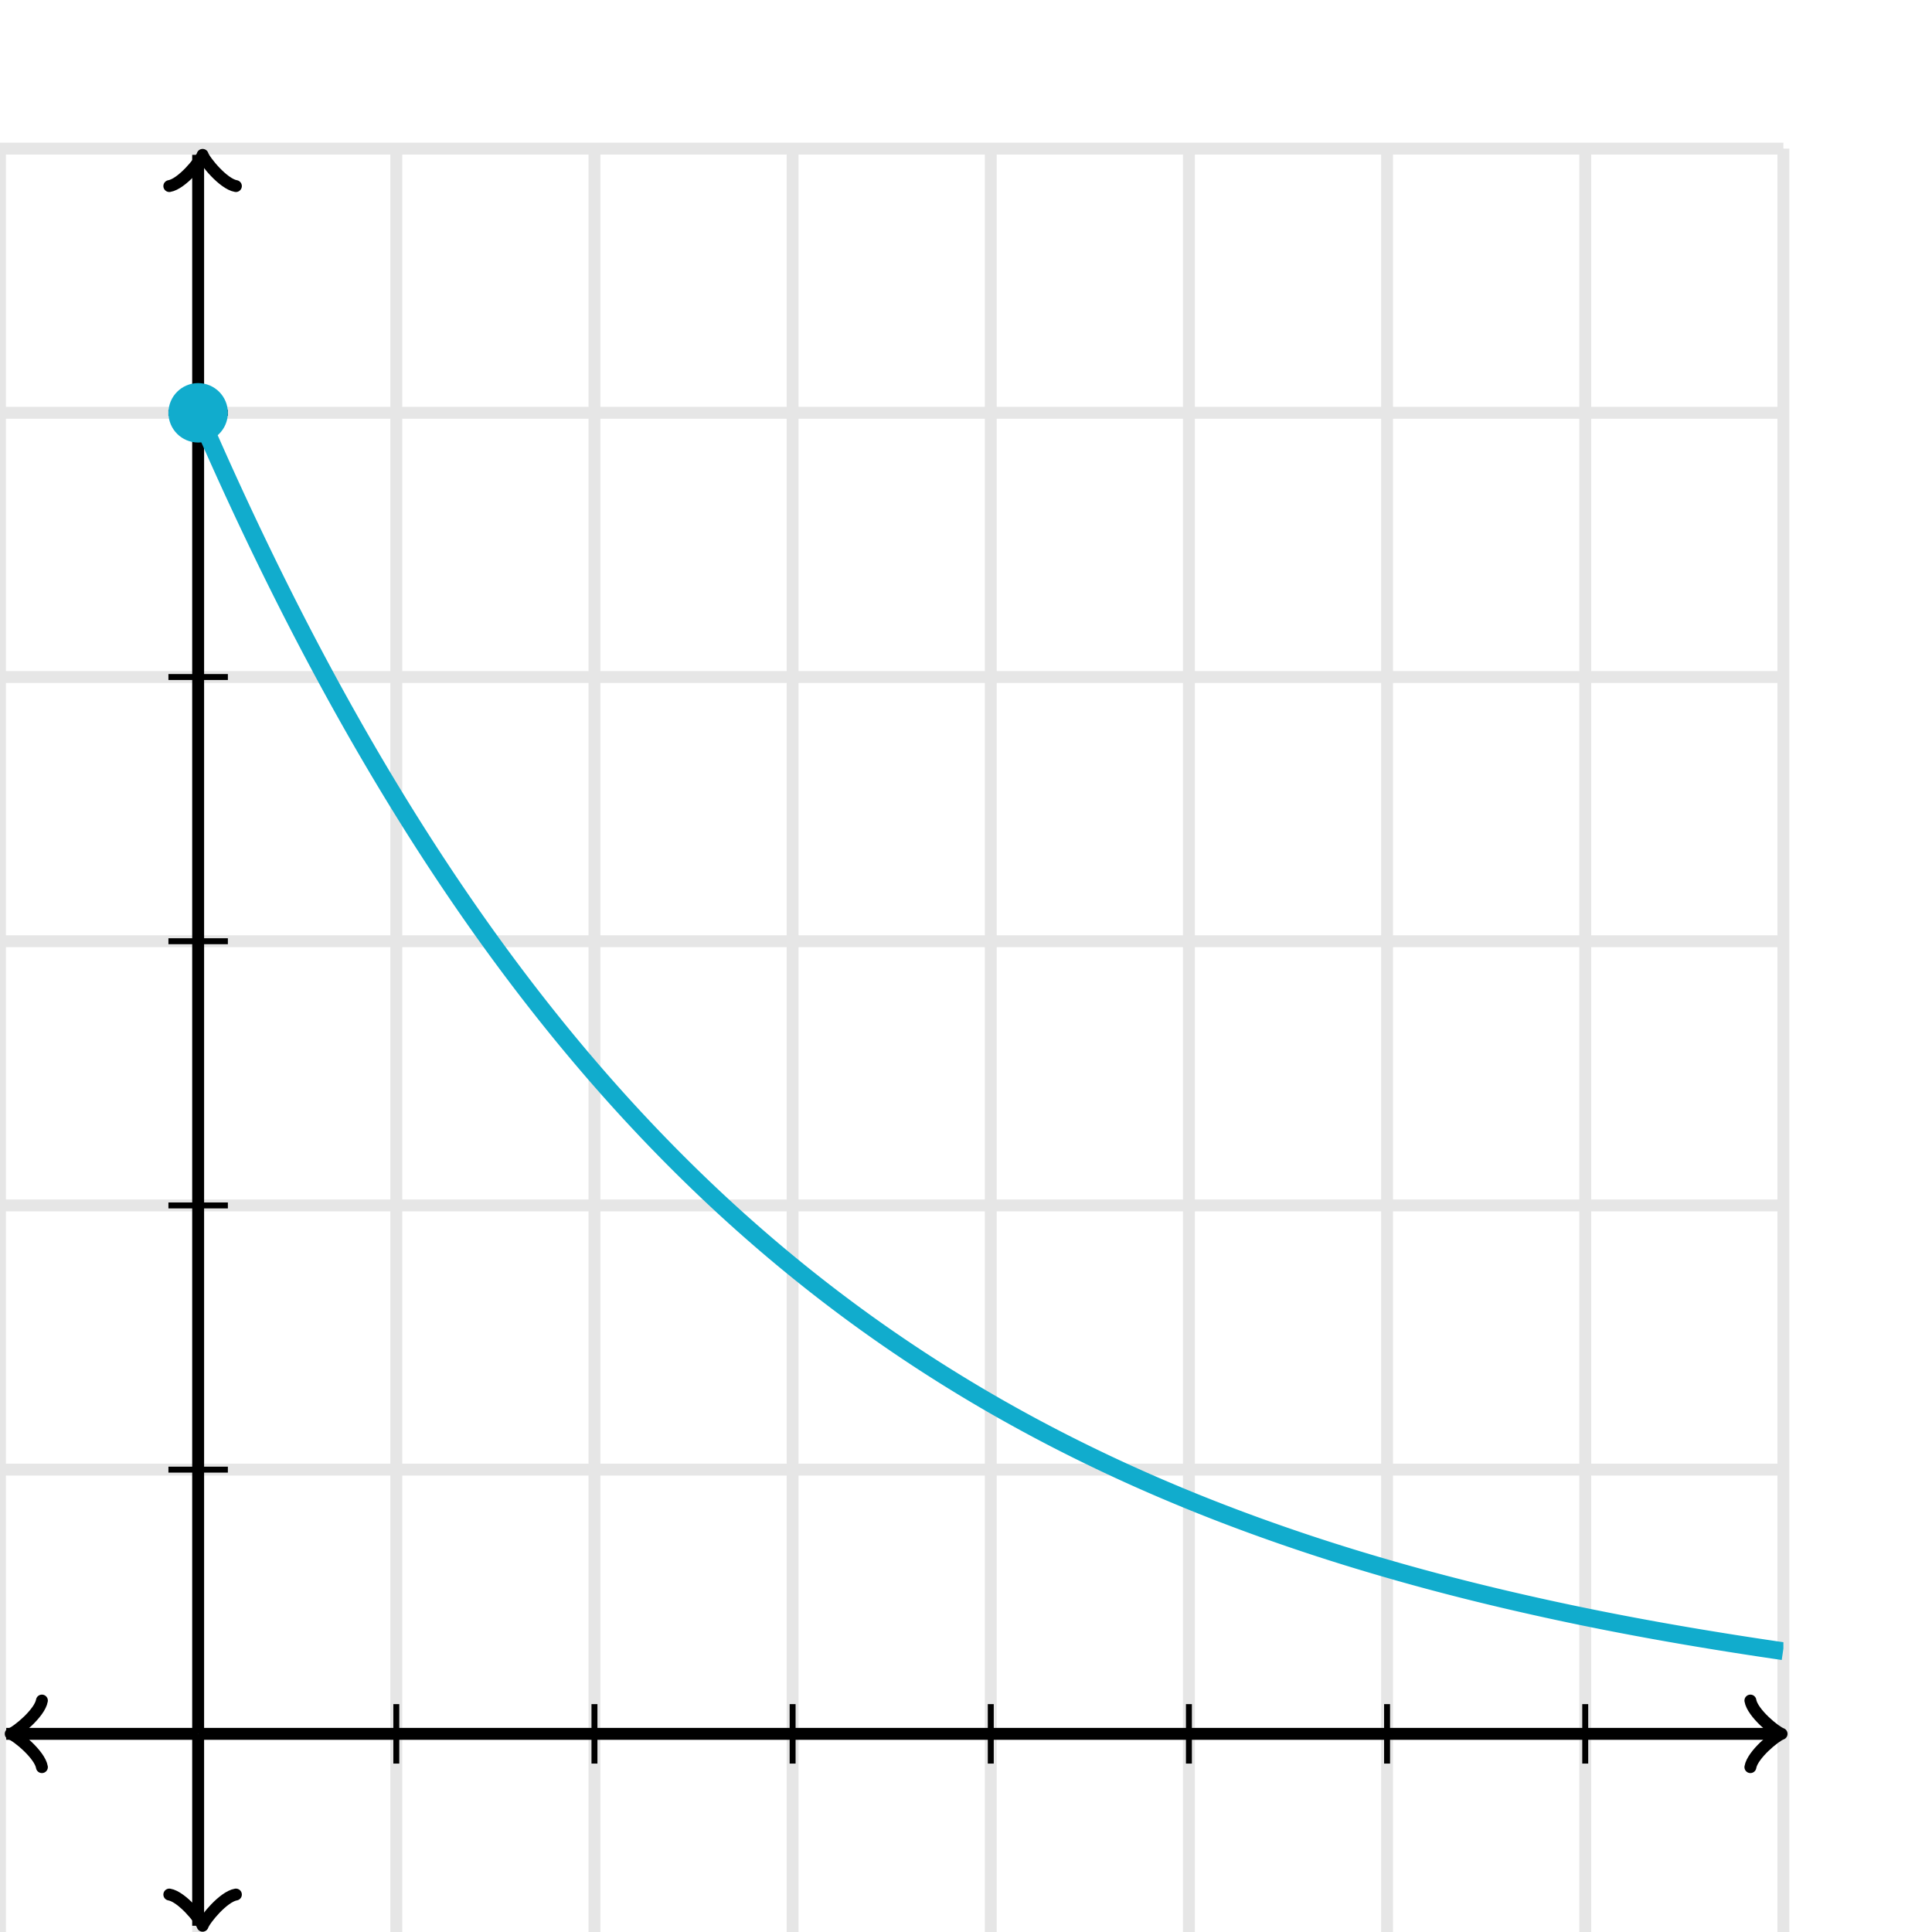 <svg xmlns="http://www.w3.org/2000/svg" width="325" height="325" viewBox="0 0 325 325"><defs><clipPath id="a"><path d="M0 25h300v300H0z"/></clipPath></defs><path fill="none" stroke="#000" d="M0 325V25M33.333 325V25M66.667 325V25M100 325V25M133.333 325V25M166.667 325V25M200 325V25M233.333 325V25M266.667 325V25M300 325V25M0 291.667h300M0 247.222h300M0 202.778h300M0 158.333h300M0 113.889h300M0 69.444h300M0 25h300" stroke-width="2" opacity=".1"/><path fill="none" stroke="#000" d="M7.05 286.066c-.35 2.1-4.2 5.25-5.25 5.6 1.05.35 4.9 3.5 5.25 5.6" stroke-width="2" stroke-linejoin="round" stroke-linecap="round"/><path fill="none" stroke="#000" d="M33.333 291.667H1.05" stroke-width="2"/><path fill="none" stroke="#000" d="M294.45 297.267c.35-2.1 4.2-5.25 5.25-5.6-1.05-.35-4.9-3.5-5.25-5.6" stroke-width="2" stroke-linejoin="round" stroke-linecap="round"/><path fill="none" stroke="#000" d="M33.333 291.667H298.95" stroke-width="2"/><path fill="none" stroke="#000" d="M28.483 318.7c2.1.35 5.25 4.2 5.6 5.25.35-1.05 3.5-4.9 5.6-5.25" stroke-width="2" stroke-linejoin="round" stroke-linecap="round"/><path fill="none" stroke="#000" d="M33.333 291.667v32.283" stroke-width="2"/><path fill="none" stroke="#000" d="M39.683 31.3c-2.1-.35-5.25-4.2-5.6-5.25-.35 1.05-3.5 4.9-5.6 5.25" stroke-width="2" stroke-linejoin="round" stroke-linecap="round"/><path fill="none" stroke="#000" d="M33.333 291.667V26.05" stroke-width="2"/><path fill="none" stroke="#000" d="M66.667 296.667v-10M100 296.667v-10M133.333 296.667v-10M166.667 296.667v-10M200 296.667v-10M233.333 296.667v-10M266.667 296.667v-10M28.333 247.222h10M28.333 202.778h10M28.333 158.333h10M28.333 113.889h10M28.333 69.444h10"/><path fill="none" stroke="#11accd" d="M33.333 69.444l.5 1.153.5 1.146.5 1.14.5 1.135.5 1.128.5 1.123.5 1.117.5 1.11.5 1.106.5 1.1.5 1.094.5 1.088.5 1.082.5 1.077.5 1.072.5 1.066.5 1.06.5 1.055.5 1.049.5 1.044.5 1.038.5 1.033.5 1.028.5 1.022.5 1.017.5 1.012.5 1.007.5 1.001.5.996.5.991.5.986.5.981.5.976.5.97.5.966.5.96.5.956.5.951.5.945.5.941.5.936.5.931.5.926.5.922.5.916.5.912.5.908.5.902.5.898.5.893.5.888.5.884.5.88.5.874.5.871.5.865.5.862.5.856.5.853.5.847.5.844.5.839.5.835.5.83.5.826.5.822.5.818.5.813.5.809.5.805.5.801.5.797.5.792.5.789.5.784.5.78.5.776.5.772.5.769.5.764.5.76.5.756.5.752.5.749.5.744.5.741.5.737.5.733.5.729.5.726.5.721.5.718.5.715.5.71.5.707.5.703.5.7.5.696.5.692.5.689.5.685.5.681.5.678.5.675.5.671.5.667.5.664.5.661.5.657.5.654.5.651.5.647.5.643.5.641.5.637.5.633.5.631.5.627.5.624.5.621.5.617.5.614.5.612.5.607.5.605.5.602.5.598.5.596.5.592.5.589.5.587.5.583.5.58.5.577.5.574.5.571.5.568.5.566.5.562.5.559.5.557.5.554.5.55.5.548.5.545.5.542.5.54.5.536.5.534.5.531.5.529.5.525.5.523.5.52.5.518.5.514.5.512.5.51.5.507.5.504.5.501.5.499.5.497.5.493.5.492.5.488.5.486.5.484.5.481.5.479.5.476.5.474.5.471.5.469.5.466.5.464.5.461.5.46.5.456.5.455.5.452.5.449.5.448.5.445.5.442.5.441.5.438.5.436.5.433.5.432.5.429.5.427.5.425.5.422.5.42.5.418.5.416.5.414.5.412.5.409.5.408.5.405.5.403.5.401.5.399.5.397.5.395.5.393.5.391.5.388.5.387.5.385.5.383.5.38.5.379.5.377.5.375.5.373.5.371.5.369.5.367.5.365.5.363.5.362.5.36.5.357.5.356.5.354.5.352.5.351.5.348.5.347.5.345.5.343.5.342.5.339.5.338.5.336.5.334.5.333.5.331.5.329.5.328.5.325.5.325.5.322.5.321.5.319.5.317.5.316.5.314.5.313.5.31.5.31.5.307.5.306.5.305.5.303.5.301.5.3.5.298.5.297.5.295.5.294.5.292.5.29.5.289.5.288.5.286.5.285.5.283.5.281.5.28.5.279.5.277.5.276.5.275.5.273.5.271.5.271.5.268.5.268.5.266.5.264.5.263.5.262.5.261.5.259.5.258.5.256.5.256.5.253.5.253.5.251.5.25.5.249.5.247.5.246.5.245.5.243.5.242.5.241.5.24.5.239.5.237.5.236.5.235.5.233.5.233.5.231.5.23.5.228.5.228.5.226.5.226.5.224.5.223.5.221.5.221.5.219.5.219.5.217.5.216.5.215.5.214.5.212.5.212.5.211.5.209.5.208.5.208.5.206.5.205.5.204.5.203.5.202.5.201.5.2.5.198.5.198.5.197.5.196.5.194.5.194.5.193.5.191.5.191.5.19.5.189.5.187.5.187.5.186.5.185.5.184.5.183.5.182.5.181.5.18.5.179.5.178.5.178.5.176.5.175.5.175.5.174.5.172.5.172.5.171.5.17.5.17.5.168.5.167.5.167.5.166.5.165.5.164.5.163.5.162.5.162.5.16.5.16.5.159.5.158.5.158.5.156.5.156.5.155.5.154.5.153.5.153.5.151.5.151.5.15.5.15.5.148.5.148.5.147.5.147.5.145.5.145.5.144.5.143.5.143.5.142.5.141.5.14.5.14.5.138.5.139.5.137.5.137.5.136.5.135.5.135.5.134.5.133.5.132.5.132.5.131.5.131.5.13.5.129.5.128.5.128.5.127.5.127.5.126.5.125.5.124.5.124.5.123.5.123.5.122.5.121.5.121.5.12.5.119.5.119.5.119.5.117.5.117.5.116.5.116.5.115.5.115.5.114.5.113.5.113.5.112.5.112.5.111.5.111.5.11.5.109.5.109.5.108.5.108.5.107.5.106.5.106.5.106.5.104.5.105.5.104.5.103.5.103.5.102.5.101.5.102.5.1.5.1.5.1.5.099.5.099.5.098.5.097.5.097.5.097.5.096.5.095.5.095.5.095.5.094.5.093.5.093.5.093.5.092.5.092.5.091.5.091.5.09.5.09.5.089.5.089.5.088.5.088.5.087.5.087.5.087.5.086.5.086.5.085.5.084.5.085.5.084.5.083.5.083.5.083.5.082.5.082.5.081.5.081.5.08.5.08.5.08.5.079.5.079.5.078.5.078.5.078.5.077.5.077.5.076.5.076.5.076.5.075.5.075.5.074.5.074.5.074.5.073.5.073.5.073" stroke-width="3" clip-path="url(#a)"/><ellipse cx="33.333" cy="69.444" rx="4" ry="4" fill="#11accd" stroke="#11accd" stroke-width="2" clip-path="url(#a)" stroke-dasharray="0"/></svg>
